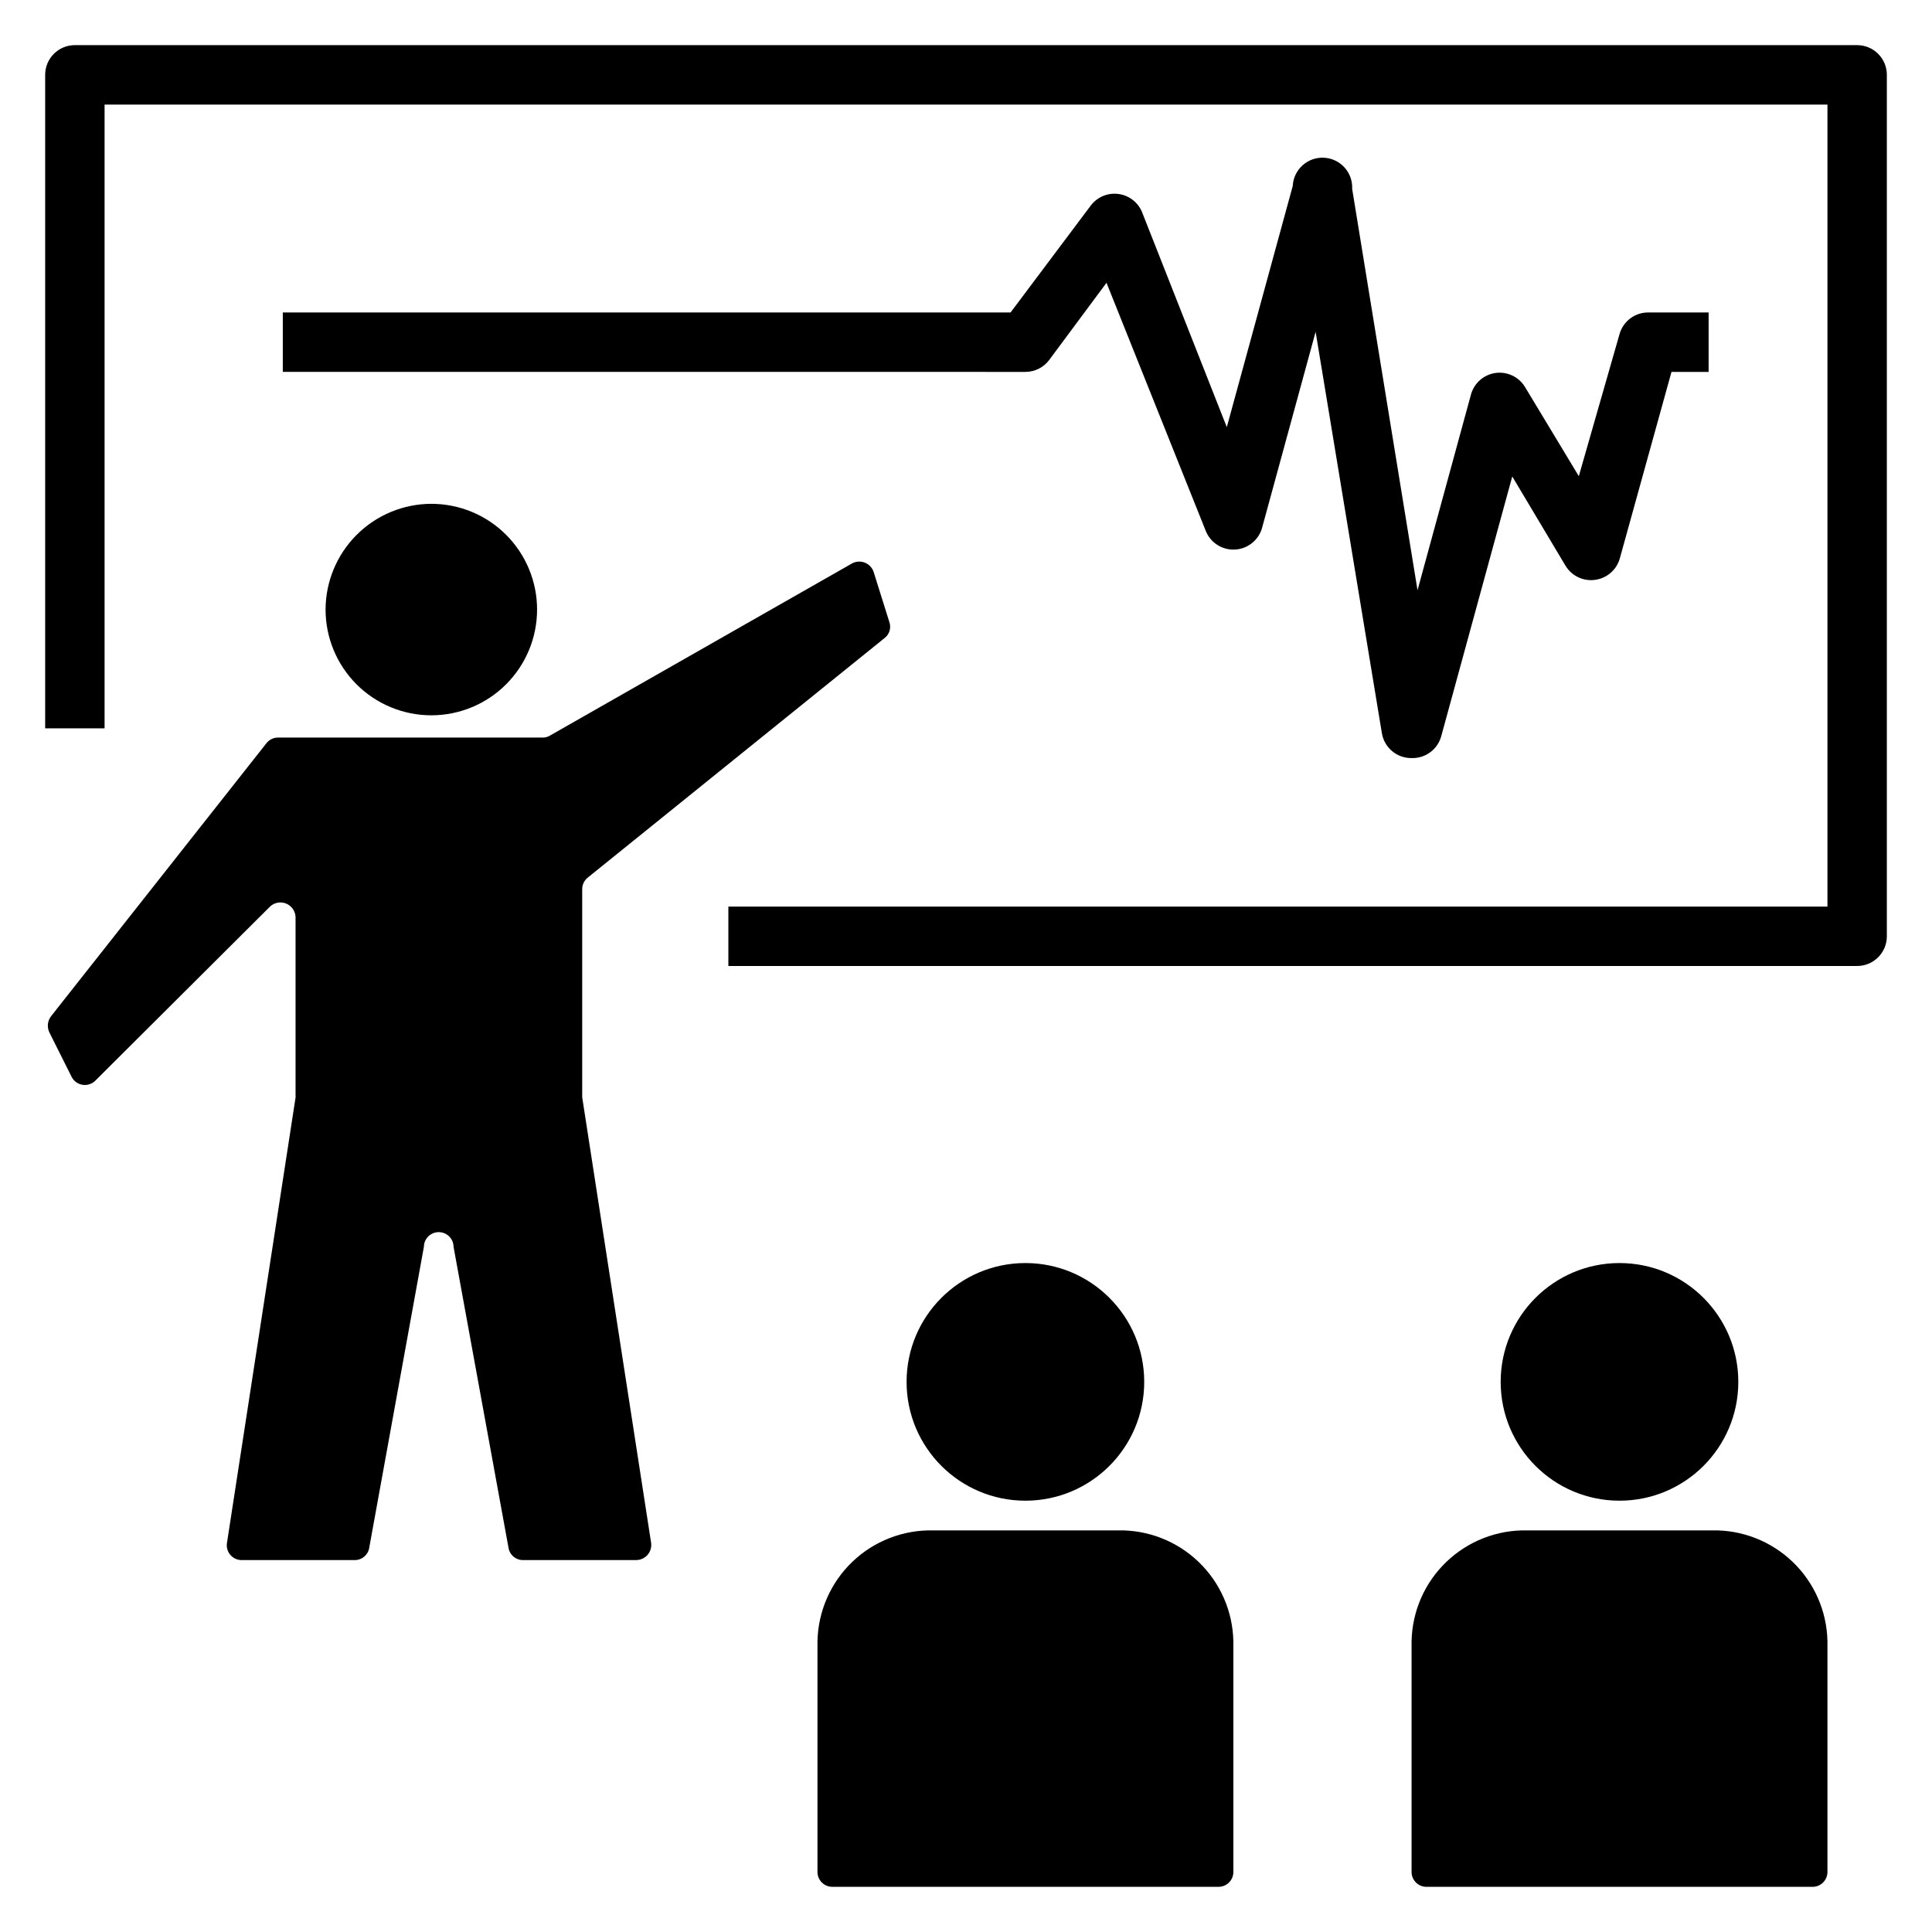 <?xml version="1.0" encoding="UTF-8"?>
<!-- Uploaded to: SVG Repo, www.svgrepo.com, Generator: SVG Repo Mixer Tools -->
<svg fill="#000000" width="800px" height="800px" version="1.1" viewBox="144 144 512 512" xmlns="http://www.w3.org/2000/svg">
 <g>
  <path d="m230.28 305.54c0 7.43 2.953 14.559 8.207 19.816 5.258 5.254 12.387 8.207 19.816 8.207 7.434 0 14.562-2.953 19.816-8.207 5.258-5.258 8.211-12.387 8.211-19.816 0-7.434-2.953-14.562-8.211-19.816-5.254-5.258-12.383-8.207-19.816-8.207-7.426 0.02-14.539 2.977-19.793 8.23-5.25 5.25-8.211 12.367-8.23 19.793z"/>
  <path d="m162.97 429.36c0.566 1.133 1.641 1.922 2.887 2.121 1.246 0.203 2.516-0.203 3.41-1.098l46.289-46.129c1.141-1.082 2.812-1.395 4.269-0.801s2.434 1.984 2.5 3.555v47.234c0.039 0.207 0.039 0.422 0 0.629l-18.184 118.08h-0.004c-0.156 1.105 0.168 2.231 0.887 3.086 0.723 0.859 1.773 1.367 2.894 1.398h30.07c1.906 0.027 3.547-1.344 3.856-3.227l14.484-79.742h0.004c0-2.176 1.762-3.938 3.934-3.938 2.176 0 3.938 1.762 3.938 3.938l14.562 79.742c0.312 1.883 1.949 3.254 3.856 3.227h29.992c1.156-0.012 2.25-0.52 3.004-1.391 0.75-0.875 1.094-2.031 0.934-3.172l-18.262-118.08v-55.105c-0.016-1.184 0.504-2.312 1.414-3.07l78.719-63.527h0.004c1.293-0.996 1.801-2.711 1.258-4.25l-4.172-13.305c-0.387-1.121-1.25-2.016-2.359-2.441s-2.348-0.34-3.387 0.238l-79.98 45.578c-0.586 0.375-1.27 0.566-1.969 0.551h-70.137c-1.203-0.004-2.336 0.547-3.07 1.496l-57.074 72.344c-0.941 1.219-1.125 2.859-0.473 4.254z"/>
  <path d="m422.04 239.41 15.195-20.469 26.293 65.73c1.262 3.195 4.445 5.199 7.871 4.961 3.363-0.223 6.215-2.566 7.086-5.824l14.168-51.875 17.555 106.35c0.625 3.852 3.973 6.664 7.871 6.613 3.66 0.125 6.922-2.289 7.871-5.824l18.812-68.801 14.09 23.617 0.004-0.004c1.621 2.734 4.727 4.223 7.871 3.781 3.113-0.418 5.684-2.644 6.535-5.668l13.699-49.438h9.84v-15.746h-15.746c-3.637-0.133-6.891 2.242-7.871 5.75l-10.785 37.629-14.25-23.617c-1.625-2.695-4.695-4.16-7.809-3.734-3.117 0.43-5.68 2.672-6.516 5.699l-14.168 51.875-17.32-106.35c0.215-4.348-3.133-8.047-7.481-8.266-4.348-0.219-8.047 3.129-8.266 7.477l-17.477 63.922-22.434-56.914c-1.059-2.648-3.469-4.516-6.297-4.879-2.816-0.375-5.613 0.801-7.32 3.07l-21.258 28.336h-192.86v15.742l196.8 0.004c2.477 0 4.812-1.168 6.297-3.148z"/>
  <path d="m604.67 510.21c0 17.391-14.098 31.488-31.488 31.488s-31.488-14.098-31.488-31.488 14.098-31.488 31.488-31.488 31.488 14.098 31.488 31.488"/>
  <path d="m518.08 578.93v61.164c0 1.047 0.414 2.047 1.152 2.785 0.738 0.738 1.742 1.152 2.785 1.152h102.34c1.043 0 2.043-0.414 2.781-1.152 0.738-0.738 1.156-1.738 1.156-2.785v-61.164c-0.168-7.957-3.488-15.52-9.23-21.027-5.742-5.504-13.438-8.504-21.395-8.336h-48.965c-7.953-0.168-15.648 2.832-21.391 8.336-5.746 5.508-9.062 13.07-9.23 21.027z"/>
  <path d="m447.23 510.21c0 17.391-14.098 31.488-31.488 31.488-17.391 0-31.488-14.098-31.488-31.488s14.098-31.488 31.488-31.488c17.391 0 31.488 14.098 31.488 31.488"/>
  <path d="m360.64 578.93v61.164c0 1.047 0.418 2.047 1.156 2.785 0.738 0.738 1.738 1.152 2.781 1.152h102.34c1.043 0 2.047-0.414 2.785-1.152 0.738-0.738 1.152-1.738 1.152-2.785v-61.164c-0.168-7.957-3.484-15.52-9.23-21.027-5.742-5.504-13.438-8.504-21.395-8.336h-48.961c-7.957-0.168-15.652 2.832-21.395 8.336-5.742 5.508-9.062 13.07-9.23 21.027z"/>
  <path d="m636.16 155.96h-472.32c-4.348 0-7.871 3.523-7.871 7.871v173.19h15.746v-165.31h456.58v212.54h-291.27v15.742l299.14 0.004c2.086 0 4.09-0.832 5.566-2.309 1.477-1.477 2.305-3.477 2.305-5.566v-228.29c0-2.086-0.828-4.09-2.305-5.566-1.477-1.473-3.481-2.305-5.566-2.305z"/>
 </g>
</svg>